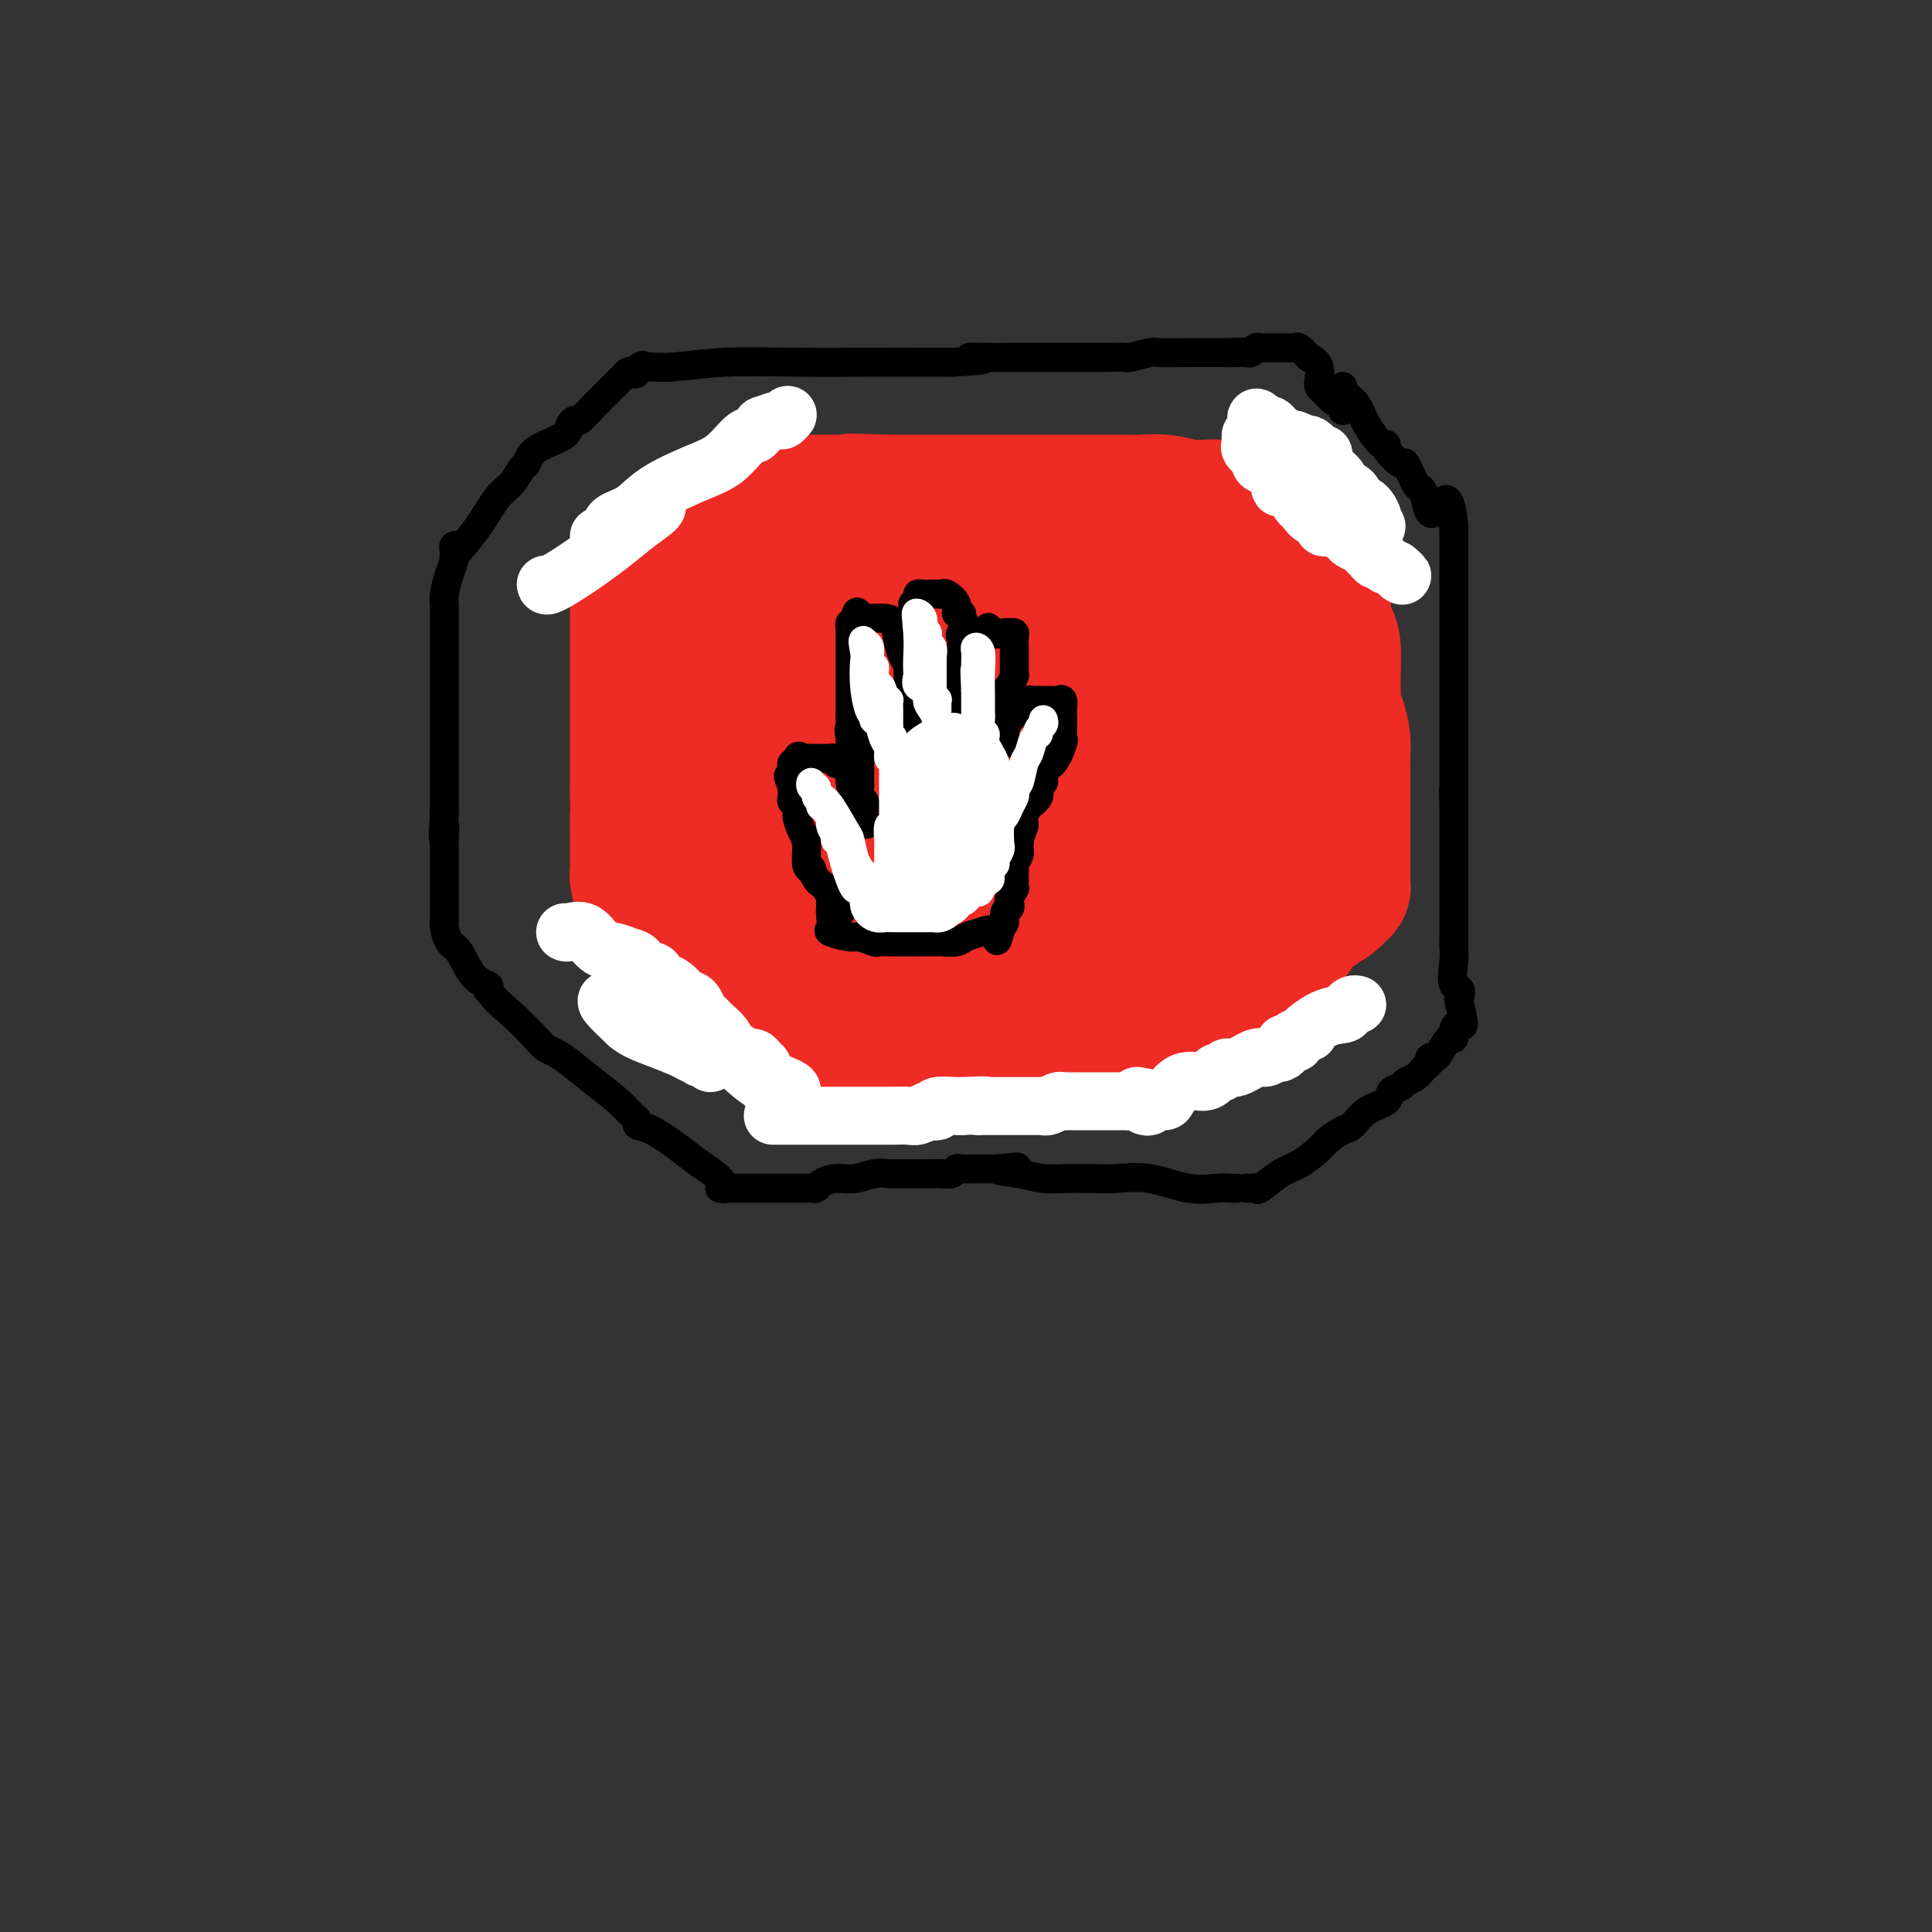 <svg viewBox='0 0 400 400' version='1.1' xmlns='http://www.w3.org/2000/svg' xmlns:xlink='http://www.w3.org/1999/xlink'><rect x="0" y="0" width="400" height="400" fill="#333333" stroke="none"/><g fill='none' stroke='#000000' stroke-width='6' stroke-linecap='round' stroke-linejoin='round'><path d='M95,113c-0.417,-0.069 -0.833,-0.138 -1,0c-0.167,0.138 -0.083,0.484 0,1c0.083,0.516 0.166,1.202 0,2c-0.166,0.798 -0.580,1.707 -1,3c-0.420,1.293 -0.844,2.968 -1,4c-0.156,1.032 -0.042,1.420 0,2c0.042,0.580 0.011,1.352 0,2c-0.011,0.648 -0.003,1.172 0,2c0.003,0.828 0.001,1.962 0,3c-0.001,1.038 -0.000,1.982 0,3c0.000,1.018 0.000,2.111 0,3c-0.000,0.889 -0.000,1.575 0,2c0.000,0.425 0.000,0.589 0,1c-0.000,0.411 -0.000,1.068 0,2c0.000,0.932 0.000,2.137 0,3c-0.000,0.863 -0.000,1.383 0,3c0.000,1.617 0.000,4.332 0,6c-0.000,1.668 -0.000,2.290 0,3c0.000,0.710 0.000,1.510 0,2c-0.000,0.490 -0.000,0.670 0,1c0.000,0.330 0.000,0.808 0,2c-0.000,1.192 -0.000,3.096 0,5'/><path d='M92,168c-0.464,9.013 -0.124,4.046 0,3c0.124,-1.046 0.033,1.829 0,3c-0.033,1.171 -0.009,0.639 0,1c0.009,0.361 0.003,1.617 0,2c-0.003,0.383 -0.001,-0.107 0,1c0.001,1.107 0.003,3.810 0,6c-0.003,2.190 -0.009,3.868 0,5c0.009,1.132 0.035,1.718 0,2c-0.035,0.282 -0.132,0.261 0,1c0.132,0.739 0.491,2.240 1,3c0.509,0.760 1.167,0.781 2,2c0.833,1.219 1.840,3.636 3,5c1.160,1.364 2.474,1.675 3,2c0.526,0.325 0.263,0.662 0,1'/><path d='M101,205c2.247,2.870 3.366,3.544 5,5c1.634,1.456 3.783,3.694 5,5c1.217,1.306 1.501,1.679 2,2c0.499,0.321 1.212,0.590 2,1c0.788,0.410 1.651,0.960 3,2c1.349,1.040 3.183,2.570 5,4c1.817,1.430 3.617,2.762 5,4c1.383,1.238 2.348,2.383 3,3c0.652,0.617 0.991,0.706 1,1c0.009,0.294 -0.313,0.792 0,1c0.313,0.208 1.261,0.126 3,1c1.739,0.874 4.270,2.704 6,4c1.730,1.296 2.660,2.059 4,3c1.340,0.941 3.092,2.061 4,3c0.908,0.939 0.974,1.697 1,2c0.026,0.303 0.013,0.152 0,0'/><path d='M149,246c0.297,0.000 0.594,0.000 1,0c0.406,-0.000 0.921,-0.000 2,0c1.079,0.000 2.723,0.001 5,0c2.277,-0.001 5.186,-0.003 7,0c1.814,0.003 2.533,0.011 3,0c0.467,-0.011 0.683,-0.040 1,0c0.317,0.040 0.735,0.151 1,0c0.265,-0.151 0.378,-0.562 1,-1c0.622,-0.438 1.752,-0.902 3,-1c1.248,-0.098 2.613,0.170 4,0c1.387,-0.170 2.795,-0.778 4,-1c1.205,-0.222 2.206,-0.060 3,0c0.794,0.060 1.382,0.016 2,0c0.618,-0.016 1.268,-0.005 2,0c0.732,0.005 1.548,0.002 2,0c0.452,-0.002 0.541,-0.004 1,0c0.459,0.004 1.288,0.015 2,0c0.712,-0.015 1.308,-0.057 2,0c0.692,0.057 1.481,0.211 2,0c0.519,-0.211 0.769,-0.789 1,-1c0.231,-0.211 0.442,-0.057 1,0c0.558,0.057 1.462,0.015 2,0c0.538,-0.015 0.711,-0.004 1,0c0.289,0.004 0.693,0.001 1,0c0.307,-0.001 0.516,-0.000 1,0c0.484,0.000 1.242,0.000 2,0'/><path d='M206,242c8.864,-0.663 2.525,-0.321 1,0c-1.525,0.321 1.763,0.622 4,1c2.237,0.378 3.423,0.833 5,1c1.577,0.167 3.547,0.045 5,0c1.453,-0.045 2.391,-0.014 3,0c0.609,0.014 0.888,0.011 1,0c0.112,-0.011 0.056,-0.031 1,0c0.944,0.031 2.886,0.113 5,0c2.114,-0.113 4.398,-0.423 7,0c2.602,0.423 5.522,1.577 8,2c2.478,0.423 4.513,0.114 6,0c1.487,-0.114 2.425,-0.033 3,0c0.575,0.033 0.788,0.016 1,0'/><path d='M258,246c0.314,0.022 0.628,0.043 1,0c0.372,-0.043 0.803,-0.151 1,0c0.197,0.151 0.159,0.560 1,0c0.841,-0.560 2.561,-2.091 4,-3c1.439,-0.909 2.598,-1.197 4,-2c1.402,-0.803 3.049,-2.120 4,-3c0.951,-0.880 1.208,-1.324 2,-2c0.792,-0.676 2.119,-1.585 3,-2c0.881,-0.415 1.315,-0.335 2,-1c0.685,-0.665 1.622,-2.076 3,-3c1.378,-0.924 3.198,-1.360 4,-2c0.802,-0.640 0.585,-1.485 1,-2c0.415,-0.515 1.460,-0.701 2,-1c0.540,-0.299 0.575,-0.711 1,-1c0.425,-0.289 1.242,-0.456 2,-1c0.758,-0.544 1.459,-1.467 2,-2c0.541,-0.533 0.922,-0.676 1,-1c0.078,-0.324 -0.147,-0.828 0,-1c0.147,-0.172 0.667,-0.011 1,0c0.333,0.011 0.481,-0.129 1,-1c0.519,-0.871 1.410,-2.473 2,-3c0.590,-0.527 0.881,0.020 1,0c0.119,-0.020 0.068,-0.608 0,-1c-0.068,-0.392 -0.152,-0.590 0,-1c0.152,-0.410 0.541,-1.034 1,-1c0.459,0.034 0.988,0.724 1,0c0.012,-0.724 -0.494,-2.862 -1,-5'/><path d='M302,207c1.166,-2.886 -0.420,-2.102 -1,-3c-0.580,-0.898 -0.155,-3.477 0,-5c0.155,-1.523 0.042,-1.990 0,-3c-0.042,-1.010 -0.011,-2.561 0,-3c0.011,-0.439 0.003,0.236 0,0c-0.003,-0.236 -0.001,-1.382 0,-2c0.001,-0.618 0.000,-0.709 0,-1c-0.000,-0.291 -0.000,-0.784 0,-2c0.000,-1.216 0.000,-3.156 0,-4c-0.000,-0.844 -0.000,-0.592 0,-1c0.000,-0.408 0.000,-1.476 0,-2c-0.000,-0.524 -0.000,-0.503 0,-1c0.000,-0.497 0.000,-1.513 0,-2c-0.000,-0.487 -0.000,-0.445 0,-1c0.000,-0.555 0.000,-1.706 0,-2c-0.000,-0.294 -0.000,0.269 0,0c0.000,-0.269 0.000,-1.370 0,-2c-0.000,-0.630 -0.000,-0.787 0,-1c0.000,-0.213 0.000,-0.480 0,-1c-0.000,-0.520 -0.000,-1.291 0,-2c0.000,-0.709 0.000,-1.354 0,-2'/><path d='M301,167c-0.155,-6.772 -0.041,-3.700 0,-3c0.041,0.700 0.011,-0.970 0,-2c-0.011,-1.030 -0.003,-1.419 0,-2c0.003,-0.581 0.001,-1.352 0,-2c-0.001,-0.648 -0.000,-1.172 0,-2c0.000,-0.828 0.000,-1.962 0,-3c-0.000,-1.038 -0.000,-1.982 0,-3c0.000,-1.018 0.000,-2.110 0,-3c-0.000,-0.890 -0.000,-1.576 0,-2c0.000,-0.424 0.000,-0.585 0,-1c-0.000,-0.415 -0.000,-1.083 0,-2c0.000,-0.917 0.000,-2.081 0,-3c-0.000,-0.919 -0.000,-1.591 0,-2c0.000,-0.409 0.000,-0.555 0,-1c-0.000,-0.445 -0.000,-1.191 0,-2c0.000,-0.809 0.000,-1.682 0,-2c-0.000,-0.318 -0.000,-0.082 0,-1c0.000,-0.918 0.000,-2.989 0,-4c-0.000,-1.011 -0.000,-0.960 0,-1c0.000,-0.040 0.000,-0.171 0,-1c-0.000,-0.829 -0.000,-2.357 0,-3c0.000,-0.643 0.000,-0.399 0,-1c-0.000,-0.601 -0.000,-2.045 0,-3c0.000,-0.955 0.000,-1.422 0,-2c0.000,-0.578 0.000,-1.269 0,-2c0.000,-0.731 0.000,-1.503 0,-2c0.000,-0.497 0.000,-0.721 0,-1c0.000,-0.279 0.000,-0.614 0,-1c0.000,-0.386 0.000,-0.825 0,-1c0.000,-0.175 0.000,-0.088 0,0'/><path d='M301,109c-0.799,-9.503 -2.796,-4.261 -4,-3c-1.204,1.261 -1.616,-1.460 -2,-3c-0.384,-1.540 -0.741,-1.901 -1,-2c-0.259,-0.099 -0.419,0.064 -1,-1c-0.581,-1.064 -1.582,-3.354 -2,-4c-0.418,-0.646 -0.251,0.351 -1,0c-0.749,-0.351 -2.413,-2.051 -3,-3c-0.587,-0.949 -0.097,-1.147 0,-1c0.097,0.147 -0.198,0.639 -1,0c-0.802,-0.639 -2.110,-2.410 -3,-4c-0.890,-1.590 -1.363,-3.001 -2,-4c-0.637,-0.999 -1.439,-1.587 -2,-2c-0.561,-0.413 -0.882,-0.650 -1,-1c-0.118,-0.350 -0.034,-0.814 0,-1c0.034,-0.186 0.017,-0.093 0,0'/><path d='M94,115c0.070,-0.020 0.141,-0.041 1,-1c0.859,-0.959 2.507,-2.858 4,-5c1.493,-2.142 2.833,-4.527 4,-6c1.167,-1.473 2.163,-2.033 3,-3c0.837,-0.967 1.517,-2.342 2,-3c0.483,-0.658 0.770,-0.599 1,-1c0.230,-0.401 0.405,-1.260 1,-2c0.595,-0.740 1.611,-1.359 3,-2c1.389,-0.641 3.152,-1.305 4,-2c0.848,-0.695 0.783,-1.421 1,-2c0.217,-0.579 0.716,-1.009 1,-1c0.284,0.009 0.352,0.459 1,0c0.648,-0.459 1.875,-1.825 3,-3c1.125,-1.175 2.147,-2.157 3,-3c0.853,-0.843 1.538,-1.545 2,-2c0.462,-0.455 0.701,-0.661 1,-1c0.299,-0.339 0.657,-0.811 1,-1c0.343,-0.189 0.672,-0.094 1,0'/><path d='M131,77c3.495,-2.647 1.733,-0.766 1,0c-0.733,0.766 -0.438,0.415 0,0c0.438,-0.415 1.019,-0.896 2,-1c0.981,-0.104 2.361,0.168 5,0c2.639,-0.168 6.535,-0.777 11,-1c4.465,-0.223 9.497,-0.060 15,0c5.503,0.060 11.475,0.016 16,0c4.525,-0.016 7.603,-0.004 10,0c2.397,0.004 4.113,0.001 5,0c0.887,-0.001 0.943,-0.001 1,0'/><path d='M197,75c10.910,-0.536 5.185,-0.876 4,-1c-1.185,-0.124 2.171,-0.033 4,0c1.829,0.033 2.131,0.009 3,0c0.869,-0.009 2.306,-0.002 3,0c0.694,0.002 0.646,0.001 1,0c0.354,-0.001 1.110,-0.000 2,0c0.890,0.000 1.915,0.000 3,0c1.085,-0.000 2.232,-0.000 3,0c0.768,0.000 1.159,0.000 2,0c0.841,-0.000 2.132,-0.000 3,0c0.868,0.000 1.315,0.001 2,0c0.685,-0.001 1.610,-0.004 2,0c0.390,0.004 0.246,0.015 1,0c0.754,-0.015 2.404,-0.057 3,0c0.596,0.057 0.136,0.211 1,0c0.864,-0.211 3.052,-0.789 4,-1c0.948,-0.211 0.656,-0.057 2,0c1.344,0.057 4.325,0.015 6,0c1.675,-0.015 2.046,-0.004 3,0c0.954,0.004 2.493,0.001 3,0c0.507,-0.001 -0.017,-0.000 0,0c0.017,0.000 0.576,0.000 1,0c0.424,-0.000 0.712,-0.000 1,0'/><path d='M254,73c8.980,-0.309 2.931,-0.083 1,0c-1.931,0.083 0.256,0.023 1,0c0.744,-0.023 0.044,-0.010 0,0c-0.044,0.010 0.567,0.017 1,0c0.433,-0.017 0.689,-0.057 1,0c0.311,0.057 0.679,0.211 1,0c0.321,-0.211 0.597,-0.789 1,-1c0.403,-0.211 0.935,-0.057 1,0c0.065,0.057 -0.337,0.015 0,0c0.337,-0.015 1.413,-0.004 2,0c0.587,0.004 0.686,0.002 1,0c0.314,-0.002 0.843,-0.002 1,0c0.157,0.002 -0.057,0.006 0,0c0.057,-0.006 0.386,-0.022 1,0c0.614,0.022 1.511,0.083 2,0c0.489,-0.083 0.568,-0.309 1,0c0.432,0.309 1.216,1.155 2,2'/><path d='M271,74c3.046,1.195 2.161,3.683 2,5c-0.161,1.317 0.402,1.463 1,2c0.598,0.537 1.233,1.463 2,2c0.767,0.537 1.668,0.683 2,1c0.332,0.317 0.095,0.805 0,1c-0.095,0.195 -0.047,0.098 0,0'/></g>
<g fill='none' stroke='#EE2B24' stroke-width='28' stroke-linecap='round' stroke-linejoin='round'><path d='M131,119c0.423,0.768 0.845,1.536 1,2c0.155,0.464 0.041,0.624 0,1c-0.041,0.376 -0.011,0.967 0,2c0.011,1.033 0.003,2.507 0,3c-0.003,0.493 -0.001,0.003 0,1c0.001,0.997 0.000,3.479 0,5c-0.000,1.521 -0.000,2.082 0,3c0.000,0.918 0.000,2.194 0,3c-0.000,0.806 -0.000,1.141 0,2c0.000,0.859 0.000,2.243 0,3c-0.000,0.757 -0.000,0.889 0,1c0.000,0.111 0.000,0.201 0,1c-0.000,0.799 -0.000,2.306 0,3c0.000,0.694 0.000,0.575 0,1c-0.000,0.425 -0.000,1.396 0,2c0.000,0.604 0.000,0.842 0,1c-0.000,0.158 -0.000,0.235 0,1c0.000,0.765 0.000,2.218 0,3c-0.000,0.782 -0.000,0.892 0,1c0.000,0.108 0.000,0.215 0,1c-0.000,0.785 -0.000,2.250 0,3c0.000,0.750 0.000,0.786 0,1c-0.000,0.214 -0.000,0.607 0,1'/><path d='M132,164c0.155,7.892 0.041,5.123 0,5c-0.041,-0.123 -0.011,2.400 0,4c0.011,1.600 0.002,2.277 0,3c-0.002,0.723 0.002,1.493 0,2c-0.002,0.507 -0.011,0.750 0,1c0.011,0.250 0.041,0.508 0,1c-0.041,0.492 -0.154,1.217 0,2c0.154,0.783 0.577,1.624 1,2c0.423,0.376 0.848,0.289 1,1c0.152,0.711 0.030,2.222 0,3c-0.030,0.778 0.030,0.825 0,1c-0.030,0.175 -0.152,0.479 0,1c0.152,0.521 0.576,1.261 1,2'/><path d='M135,192c0.708,4.671 0.977,2.347 1,2c0.023,-0.347 -0.200,1.283 0,2c0.200,0.717 0.822,0.520 1,1c0.178,0.480 -0.088,1.635 0,2c0.088,0.365 0.528,-0.060 1,0c0.472,0.060 0.974,0.606 1,1c0.026,0.394 -0.426,0.635 0,1c0.426,0.365 1.729,0.853 2,1c0.271,0.147 -0.488,-0.048 0,0c0.488,0.048 2.225,0.339 3,1c0.775,0.661 0.589,1.693 1,2c0.411,0.307 1.418,-0.110 2,0c0.582,0.110 0.738,0.746 1,1c0.262,0.254 0.631,0.127 1,0'/><path d='M149,206c1.991,1.018 0.967,0.062 1,0c0.033,-0.062 1.122,0.768 2,1c0.878,0.232 1.544,-0.135 2,0c0.456,0.135 0.701,0.771 1,1c0.299,0.229 0.652,0.051 1,0c0.348,-0.051 0.689,0.024 1,0c0.311,-0.024 0.590,-0.146 1,0c0.410,0.146 0.950,0.561 1,1c0.050,0.439 -0.390,0.902 0,1c0.390,0.098 1.610,-0.170 2,0c0.390,0.170 -0.049,0.776 0,1c0.049,0.224 0.585,0.064 1,0c0.415,-0.064 0.707,-0.032 1,0'/><path d='M163,211c2.987,0.972 3.455,0.900 4,1c0.545,0.100 1.166,0.370 2,1c0.834,0.630 1.882,1.619 3,2c1.118,0.381 2.305,0.155 3,0c0.695,-0.155 0.899,-0.238 1,0c0.101,0.238 0.101,0.796 0,1c-0.101,0.204 -0.303,0.054 0,0c0.303,-0.054 1.110,-0.014 2,0c0.890,0.014 1.864,-0.000 3,0c1.136,0.000 2.435,0.014 3,0c0.565,-0.014 0.394,-0.057 1,0c0.606,0.057 1.987,0.212 3,0c1.013,-0.212 1.658,-0.793 2,-1c0.342,-0.207 0.382,-0.041 1,0c0.618,0.041 1.815,-0.042 3,0c1.185,0.042 2.360,0.208 4,0c1.640,-0.208 3.746,-0.791 5,-1c1.254,-0.209 1.656,-0.046 2,0c0.344,0.046 0.631,-0.026 1,0c0.369,0.026 0.820,0.151 1,0c0.180,-0.151 0.091,-0.576 0,-1c-0.091,-0.424 -0.182,-0.846 0,-1c0.182,-0.154 0.636,-0.041 2,0c1.364,0.041 3.636,0.011 7,0c3.364,-0.011 7.818,-0.003 11,0c3.182,0.003 5.091,0.002 7,0'/><path d='M234,212c9.251,-0.619 4.378,-0.166 3,0c-1.378,0.166 0.740,0.045 2,0c1.260,-0.045 1.661,-0.012 2,0c0.339,0.012 0.616,0.004 1,0c0.384,-0.004 0.877,-0.005 1,0c0.123,0.005 -0.123,0.015 0,0c0.123,-0.015 0.614,-0.057 1,0c0.386,0.057 0.667,0.211 1,0c0.333,-0.211 0.719,-0.789 1,-1c0.281,-0.211 0.457,-0.057 1,0c0.543,0.057 1.454,0.015 3,0c1.546,-0.015 3.727,-0.004 5,0c1.273,0.004 1.636,0.002 2,0'/><path d='M257,211c3.741,-0.106 1.594,0.129 1,0c-0.594,-0.129 0.365,-0.623 1,-1c0.635,-0.377 0.945,-0.636 1,-1c0.055,-0.364 -0.144,-0.833 0,-2c0.144,-1.167 0.631,-3.034 1,-4c0.369,-0.966 0.620,-1.033 1,-1c0.380,0.033 0.889,0.166 1,0c0.111,-0.166 -0.178,-0.629 0,-1c0.178,-0.371 0.821,-0.648 1,-1c0.179,-0.352 -0.105,-0.779 0,-1c0.105,-0.221 0.600,-0.238 1,-1c0.400,-0.762 0.705,-2.271 1,-3c0.295,-0.729 0.579,-0.679 1,-1c0.421,-0.321 0.979,-1.014 1,-1c0.021,0.014 -0.494,0.735 0,0c0.494,-0.735 1.998,-2.924 3,-4c1.002,-1.076 1.501,-1.038 2,-1'/><path d='M273,188c2.592,-3.736 1.073,-1.578 1,-1c-0.073,0.578 1.301,-0.426 2,-1c0.699,-0.574 0.723,-0.720 1,-1c0.277,-0.280 0.806,-0.694 1,-1c0.194,-0.306 0.052,-0.505 0,-1c-0.052,-0.495 -0.014,-1.288 0,-2c0.014,-0.712 0.004,-1.345 0,-2c-0.004,-0.655 -0.001,-1.333 0,-2c0.001,-0.667 0.000,-1.322 0,-2c-0.000,-0.678 -0.000,-1.380 0,-2c0.000,-0.620 0.000,-1.160 0,-2c-0.000,-0.840 0.000,-1.981 0,-3c-0.000,-1.019 -0.000,-1.914 0,-3c0.000,-1.086 0.001,-2.361 0,-3c-0.001,-0.639 -0.003,-0.641 0,-1c0.003,-0.359 0.012,-1.074 0,-2c-0.012,-0.926 -0.044,-2.063 0,-3c0.044,-0.937 0.166,-1.675 0,-3c-0.166,-1.325 -0.619,-3.236 -1,-4c-0.381,-0.764 -0.691,-0.382 -1,0'/><path d='M276,149c-0.306,-6.103 -0.072,-3.861 0,-4c0.072,-0.139 -0.019,-2.658 0,-5c0.019,-2.342 0.149,-4.506 0,-6c-0.149,-1.494 -0.576,-2.319 -1,-3c-0.424,-0.681 -0.846,-1.218 -1,-2c-0.154,-0.782 -0.042,-1.808 0,-2c0.042,-0.192 0.012,0.450 0,0c-0.012,-0.450 -0.007,-1.994 0,-3c0.007,-1.006 0.016,-1.475 0,-2c-0.016,-0.525 -0.056,-1.106 0,-2c0.056,-0.894 0.209,-2.100 0,-3c-0.209,-0.900 -0.780,-1.495 -1,-3c-0.220,-1.505 -0.090,-3.919 0,-5c0.090,-1.081 0.140,-0.830 0,-1c-0.140,-0.170 -0.468,-0.763 -1,-1c-0.532,-0.237 -1.266,-0.119 -2,0'/><path d='M270,107c-1.201,-0.475 -2.702,-0.663 -4,-1c-1.298,-0.337 -2.393,-0.822 -3,-1c-0.607,-0.178 -0.728,-0.048 -1,0c-0.272,0.048 -0.696,0.013 -1,0c-0.304,-0.013 -0.487,-0.003 -1,0c-0.513,0.003 -1.358,0.001 -2,0c-0.642,-0.001 -1.083,0.001 -2,0c-0.917,-0.001 -2.309,-0.004 -3,0c-0.691,0.004 -0.681,0.015 -1,0c-0.319,-0.015 -0.967,-0.057 -2,0c-1.033,0.057 -2.451,0.211 -4,0c-1.549,-0.211 -3.230,-0.789 -5,-1c-1.770,-0.211 -3.628,-0.057 -5,0c-1.372,0.057 -2.256,0.015 -3,0c-0.744,-0.015 -1.348,-0.004 -2,0c-0.652,0.004 -1.353,0.001 -2,0c-0.647,-0.001 -1.240,-0.000 -3,0c-1.760,0.000 -4.685,0.000 -7,0c-2.315,-0.000 -4.019,-0.000 -5,0c-0.981,0.000 -1.239,0.000 -2,0c-0.761,-0.000 -2.025,-0.000 -3,0c-0.975,0.000 -1.660,0.000 -3,0c-1.340,-0.000 -3.336,-0.000 -5,0c-1.664,0.000 -2.996,0.000 -5,0c-2.004,-0.000 -4.682,-0.000 -6,0c-1.318,0.000 -1.278,0.000 -2,0c-0.722,-0.000 -2.206,-0.000 -3,0c-0.794,0.000 -0.897,0.000 -1,0'/><path d='M184,104c-13.903,-0.464 -5.661,-0.124 -4,0c1.661,0.124 -3.260,0.034 -6,0c-2.740,-0.034 -3.299,-0.010 -4,0c-0.701,0.010 -1.545,0.006 -2,0c-0.455,-0.006 -0.521,-0.015 -1,0c-0.479,0.015 -1.371,0.056 -3,0c-1.629,-0.056 -3.995,-0.207 -5,0c-1.005,0.207 -0.650,0.771 -1,1c-0.350,0.229 -1.407,0.124 -2,0c-0.593,-0.124 -0.722,-0.266 -1,0c-0.278,0.266 -0.704,0.939 -1,1c-0.296,0.061 -0.460,-0.491 -1,0c-0.540,0.491 -1.455,2.024 -2,3c-0.545,0.976 -0.718,1.393 -1,3c-0.282,1.607 -0.672,4.402 -1,6c-0.328,1.598 -0.595,1.998 -1,3c-0.405,1.002 -0.948,2.604 -1,4c-0.052,1.396 0.389,2.585 0,4c-0.389,1.415 -1.607,3.056 -2,5c-0.393,1.944 0.038,4.192 0,6c-0.038,1.808 -0.546,3.177 -1,5c-0.454,1.823 -0.853,4.099 -1,6c-0.147,1.901 -0.041,3.427 0,5c0.041,1.573 0.016,3.192 0,5c-0.016,1.808 -0.025,3.804 0,5c0.025,1.196 0.084,1.591 0,2c-0.084,0.409 -0.310,0.831 0,1c0.310,0.169 1.155,0.084 2,0'/><path d='M145,169c0.243,2.776 -0.149,0.715 0,0c0.149,-0.715 0.839,-0.084 2,-1c1.161,-0.916 2.794,-3.380 4,-5c1.206,-1.620 1.984,-2.396 3,-6c1.016,-3.604 2.269,-10.034 3,-13c0.731,-2.966 0.939,-2.466 1,-3c0.061,-0.534 -0.027,-2.103 0,-3c0.027,-0.897 0.168,-1.124 0,-1c-0.168,0.124 -0.646,0.598 -1,0c-0.354,-0.598 -0.586,-2.267 -1,0c-0.414,2.267 -1.011,8.470 -2,14c-0.989,5.530 -2.372,10.385 -3,15c-0.628,4.615 -0.502,8.988 -1,13c-0.498,4.012 -1.619,7.662 -2,10c-0.381,2.338 -0.022,3.365 0,4c0.022,0.635 -0.292,0.878 0,1c0.292,0.122 1.189,0.123 2,0c0.811,-0.123 1.534,-0.369 4,-1c2.466,-0.631 6.674,-1.646 11,-3c4.326,-1.354 8.771,-3.046 13,-5c4.229,-1.954 8.244,-4.168 11,-5c2.756,-0.832 4.255,-0.280 5,0c0.745,0.280 0.735,0.288 1,0c0.265,-0.288 0.803,-0.871 1,0c0.197,0.871 0.053,3.196 0,5c-0.053,1.804 -0.015,3.087 0,4c0.015,0.913 0.008,1.457 0,2'/><path d='M196,191c0.283,1.868 -0.010,1.036 0,1c0.010,-0.036 0.321,0.722 0,1c-0.321,0.278 -1.276,0.074 -2,0c-0.724,-0.074 -1.217,-0.020 -2,0c-0.783,0.020 -1.856,0.005 -3,0c-1.144,-0.005 -2.360,-0.001 -3,0c-0.640,0.001 -0.704,-0.003 -1,0c-0.296,0.003 -0.824,0.011 -1,0c-0.176,-0.011 -0.001,-0.040 1,0c1.001,0.040 2.829,0.151 4,0c1.171,-0.151 1.686,-0.562 3,-1c1.314,-0.438 3.427,-0.902 8,-2c4.573,-1.098 11.607,-2.830 17,-4c5.393,-1.170 9.147,-1.776 11,-2c1.853,-0.224 1.807,-0.064 2,0c0.193,0.064 0.626,0.031 1,0c0.374,-0.031 0.688,-0.060 1,0c0.312,0.060 0.623,0.208 1,0c0.377,-0.208 0.822,-0.774 1,0c0.178,0.774 0.089,2.887 0,5'/><path d='M234,189c-0.300,1.437 -1.051,2.529 -2,4c-0.949,1.471 -2.096,3.320 -3,5c-0.904,1.680 -1.566,3.190 -1,2c0.566,-1.190 2.359,-5.080 4,-7c1.641,-1.920 3.129,-1.869 5,-3c1.871,-1.131 4.123,-3.443 6,-5c1.877,-1.557 3.379,-2.358 5,-3c1.621,-0.642 3.362,-1.123 4,-3c0.638,-1.877 0.172,-5.150 0,-7c-0.172,-1.850 -0.051,-2.278 0,-3c0.051,-0.722 0.031,-1.738 0,-2c-0.031,-0.262 -0.075,0.231 0,0c0.075,-0.231 0.267,-1.187 0,1c-0.267,2.187 -0.993,7.518 -2,12c-1.007,4.482 -2.293,8.117 -3,11c-0.707,2.883 -0.834,5.015 -1,6c-0.166,0.985 -0.370,0.824 0,1c0.370,0.176 1.315,0.690 3,-2c1.685,-2.690 4.109,-8.583 7,-14c2.891,-5.417 6.247,-10.357 8,-15c1.753,-4.643 1.901,-8.989 2,-12c0.099,-3.011 0.147,-4.687 0,-6c-0.147,-1.313 -0.490,-2.263 -1,-3c-0.510,-0.737 -1.188,-1.259 -2,-2c-0.812,-0.741 -1.757,-1.699 -2,-2c-0.243,-0.301 0.216,0.057 0,0c-0.216,-0.057 -1.108,-0.528 -2,-1'/><path d='M259,141c-1.467,-1.481 -1.633,-1.184 -2,-1c-0.367,0.184 -0.934,0.255 -1,0c-0.066,-0.255 0.368,-0.835 0,-1c-0.368,-0.165 -1.539,0.086 -2,0c-0.461,-0.086 -0.211,-0.508 -2,1c-1.789,1.508 -5.615,4.946 -9,8c-3.385,3.054 -6.329,5.725 -10,10c-3.671,4.275 -8.069,10.154 -12,15c-3.931,4.846 -7.393,8.660 -10,13c-2.607,4.340 -4.358,9.207 -5,12c-0.642,2.793 -0.176,3.510 0,4c0.176,0.490 0.060,0.751 0,1c-0.060,0.249 -0.066,0.487 1,0c1.066,-0.487 3.203,-1.697 7,-4c3.797,-2.303 9.256,-5.697 14,-9c4.744,-3.303 8.775,-6.514 12,-10c3.225,-3.486 5.645,-7.247 7,-11c1.355,-3.753 1.645,-7.498 2,-11c0.355,-3.502 0.775,-6.760 1,-9c0.225,-2.240 0.253,-3.462 0,-5c-0.253,-1.538 -0.789,-3.393 -1,-4c-0.211,-0.607 -0.098,0.033 0,0c0.098,-0.033 0.180,-0.740 0,-1c-0.180,-0.260 -0.623,-0.074 -1,0c-0.377,0.074 -0.689,0.037 -1,0'/><path d='M247,139c-0.950,-2.997 -2.326,-0.989 -4,1c-1.674,1.989 -3.646,3.958 -9,8c-5.354,4.042 -14.089,10.156 -20,15c-5.911,4.844 -9.000,8.417 -13,12c-4.000,3.583 -8.913,7.176 -11,9c-2.087,1.824 -1.348,1.879 -1,2c0.348,0.121 0.305,0.308 1,0c0.695,-0.308 2.127,-1.111 4,-2c1.873,-0.889 4.186,-1.863 8,-4c3.814,-2.137 9.127,-5.436 15,-9c5.873,-3.564 12.306,-7.392 16,-10c3.694,-2.608 4.650,-3.994 6,-6c1.350,-2.006 3.094,-4.631 4,-7c0.906,-2.369 0.975,-4.481 1,-6c0.025,-1.519 0.007,-2.445 0,-3c-0.007,-0.555 -0.001,-0.738 0,-1c0.001,-0.262 -0.001,-0.603 0,-1c0.001,-0.397 0.007,-0.850 0,-1c-0.007,-0.150 -0.027,0.004 0,0c0.027,-0.004 0.101,-0.164 0,-1c-0.101,-0.836 -0.378,-2.348 0,-3c0.378,-0.652 1.409,-0.445 2,-1c0.591,-0.555 0.740,-1.873 2,-3c1.260,-1.127 3.630,-2.064 6,-3'/><path d='M254,125c2.169,-1.558 2.591,-1.952 3,-2c0.409,-0.048 0.804,0.252 1,0c0.196,-0.252 0.192,-1.055 -1,0c-1.192,1.055 -3.571,3.968 -7,8c-3.429,4.032 -7.909,9.182 -13,14c-5.091,4.818 -10.793,9.304 -16,13c-5.207,3.696 -9.920,6.602 -14,9c-4.080,2.398 -7.526,4.288 -10,6c-2.474,1.712 -3.976,3.247 -5,4c-1.024,0.753 -1.570,0.723 -2,1c-0.430,0.277 -0.745,0.859 -1,1c-0.255,0.141 -0.449,-0.160 -1,0c-0.551,0.160 -1.458,0.779 -2,1c-0.542,0.221 -0.718,0.043 -1,0c-0.282,-0.043 -0.669,0.050 -1,0c-0.331,-0.050 -0.607,-0.242 -1,0c-0.393,0.242 -0.904,0.917 -1,0c-0.096,-0.917 0.223,-3.428 0,-5c-0.223,-1.572 -0.988,-2.205 0,-5c0.988,-2.795 3.727,-7.753 8,-14c4.273,-6.247 10.078,-13.785 14,-18c3.922,-4.215 5.961,-5.108 8,-6'/><path d='M212,132c4.323,-3.954 4.129,-1.838 4,-1c-0.129,0.838 -0.193,0.400 0,0c0.193,-0.400 0.642,-0.760 1,-1c0.358,-0.240 0.624,-0.359 2,-1c1.376,-0.641 3.860,-1.803 6,-3c2.140,-1.197 3.934,-2.430 5,-3c1.066,-0.570 1.405,-0.476 0,1c-1.405,1.476 -4.552,4.336 -8,7c-3.448,2.664 -7.196,5.134 -11,8c-3.804,2.866 -7.662,6.128 -12,9c-4.338,2.872 -9.155,5.353 -14,8c-4.845,2.647 -9.716,5.459 -14,8c-4.284,2.541 -7.979,4.812 -10,6c-2.021,1.188 -2.368,1.293 -2,1c0.368,-0.293 1.450,-0.986 2,-2c0.550,-1.014 0.569,-2.351 3,-5c2.431,-2.649 7.276,-6.610 10,-10c2.724,-3.390 3.328,-6.208 4,-8c0.672,-1.792 1.412,-2.560 2,-3c0.588,-0.440 1.025,-0.554 1,-1c-0.025,-0.446 -0.513,-1.223 -1,-2'/><path d='M180,140c2.943,-5.376 0.800,-3.817 0,-4c-0.800,-0.183 -0.257,-2.107 0,-3c0.257,-0.893 0.226,-0.754 0,-1c-0.226,-0.246 -0.649,-0.878 -1,-1c-0.351,-0.122 -0.629,0.265 -1,0c-0.371,-0.265 -0.833,-1.182 -1,-2c-0.167,-0.818 -0.037,-1.535 0,-2c0.037,-0.465 -0.018,-0.676 0,-1c0.018,-0.324 0.108,-0.761 0,-1c-0.108,-0.239 -0.414,-0.279 -1,0c-0.586,0.279 -1.450,0.878 -2,1c-0.550,0.122 -0.784,-0.231 -2,0c-1.216,0.231 -3.415,1.048 -5,2c-1.585,0.952 -2.557,2.039 -5,3c-2.443,0.961 -6.357,1.797 -8,2c-1.643,0.203 -1.015,-0.228 -1,0c0.015,0.228 -0.584,1.113 -1,1c-0.416,-0.113 -0.647,-1.226 -1,-2c-0.353,-0.774 -0.826,-1.208 -1,-2c-0.174,-0.792 -0.050,-1.940 0,-3c0.050,-1.060 0.025,-2.030 0,-3'/><path d='M150,124c-0.571,-1.968 0.001,-2.387 0,-3c-0.001,-0.613 -0.575,-1.421 -1,-2c-0.425,-0.579 -0.702,-0.928 -1,-1c-0.298,-0.072 -0.615,0.133 -1,0c-0.385,-0.133 -0.836,-0.605 -1,-1c-0.164,-0.395 -0.041,-0.715 0,-1c0.041,-0.285 0.001,-0.536 0,-1c-0.001,-0.464 0.036,-1.143 0,-2c-0.036,-0.857 -0.146,-1.894 1,-3c1.146,-1.106 3.550,-2.282 5,-3c1.450,-0.718 1.948,-0.977 2,-1c0.052,-0.023 -0.341,0.190 0,0c0.341,-0.190 1.418,-0.783 2,-1c0.582,-0.217 0.670,-0.058 1,0c0.330,0.058 0.901,0.014 1,0c0.099,-0.014 -0.273,0.002 0,0c0.273,-0.002 1.192,-0.021 2,0c0.808,0.021 1.507,0.080 2,0c0.493,-0.080 0.782,-0.301 1,0c0.218,0.301 0.365,1.125 1,2c0.635,0.875 1.756,1.803 3,3c1.244,1.197 2.610,2.663 4,4c1.390,1.337 2.806,2.544 4,4c1.194,1.456 2.168,3.161 3,4c0.832,0.839 1.524,0.811 2,1c0.476,0.189 0.738,0.594 1,1'/><path d='M181,124c2.655,2.893 0.293,0.625 0,0c-0.293,-0.625 1.482,0.393 2,1c0.518,0.607 -0.220,0.803 0,1c0.220,0.197 1.400,0.396 2,1c0.600,0.604 0.622,1.612 1,2c0.378,0.388 1.111,0.157 2,0c0.889,-0.157 1.932,-0.238 3,0c1.068,0.238 2.161,0.795 3,1c0.839,0.205 1.422,0.059 2,0c0.578,-0.059 1.149,-0.030 2,0c0.851,0.030 1.982,0.060 3,0c1.018,-0.060 1.922,-0.212 6,0c4.078,0.212 11.329,0.788 14,1c2.671,0.212 0.763,0.061 0,0c-0.763,-0.061 -0.382,-0.030 0,0'/></g>
<g fill='none' stroke='#FFFFFF' stroke-width='12' stroke-linecap='round' stroke-linejoin='round'><path d='M274,94c0.085,0.436 0.170,0.872 0,1c-0.170,0.128 -0.596,-0.053 0,1c0.596,1.053 2.215,3.340 3,5c0.785,1.660 0.735,2.693 1,3c0.265,0.307 0.844,-0.111 1,0c0.156,0.111 -0.112,0.751 0,1c0.112,0.249 0.604,0.108 1,0c0.396,-0.108 0.697,-0.183 1,0c0.303,0.183 0.607,0.624 1,1c0.393,0.376 0.873,0.686 1,1c0.127,0.314 -0.100,0.630 0,1c0.100,0.370 0.527,0.792 1,1c0.473,0.208 0.992,0.202 1,0c0.008,-0.202 -0.496,-0.601 -1,-1'/><path d='M284,108c0.816,-0.028 -0.145,-2.097 -1,-3c-0.855,-0.903 -1.605,-0.641 -2,-1c-0.395,-0.359 -0.433,-1.338 -1,-2c-0.567,-0.662 -1.661,-1.008 -2,-1c-0.339,0.008 0.077,0.371 0,0c-0.077,-0.371 -0.646,-1.475 -1,-2c-0.354,-0.525 -0.491,-0.469 -1,-1c-0.509,-0.531 -1.390,-1.648 -2,-2c-0.610,-0.352 -0.951,0.060 -1,0c-0.049,-0.060 0.193,-0.591 0,-1c-0.193,-0.409 -0.820,-0.697 -1,-1c-0.180,-0.303 0.089,-0.621 0,-1c-0.089,-0.379 -0.535,-0.820 -1,-1c-0.465,-0.180 -0.951,-0.101 -1,0c-0.049,0.101 0.337,0.223 0,0c-0.337,-0.223 -1.399,-0.791 -2,-1c-0.601,-0.209 -0.743,-0.060 -1,0c-0.257,0.060 -0.628,0.030 -1,0'/><path d='M266,91c-2.755,-2.499 -0.643,-0.246 0,1c0.643,1.246 -0.183,1.485 0,2c0.183,0.515 1.377,1.305 2,2c0.623,0.695 0.677,1.296 1,2c0.323,0.704 0.914,1.512 1,2c0.086,0.488 -0.334,0.655 0,1c0.334,0.345 1.420,0.867 2,1c0.580,0.133 0.652,-0.123 1,0c0.348,0.123 0.972,0.624 1,1c0.028,0.376 -0.539,0.627 0,1c0.539,0.373 2.186,0.869 3,1c0.814,0.131 0.797,-0.104 1,0c0.203,0.104 0.626,0.547 1,1c0.374,0.453 0.698,0.915 1,1c0.302,0.085 0.581,-0.208 1,0c0.419,0.208 0.977,0.917 1,1c0.023,0.083 -0.488,-0.458 -1,-1'/><path d='M281,107c1.307,0.674 -0.925,-1.142 -2,-2c-1.075,-0.858 -0.994,-0.757 -2,-2c-1.006,-1.243 -3.098,-3.828 -4,-5c-0.902,-1.172 -0.613,-0.931 -1,-1c-0.387,-0.069 -1.449,-0.448 -2,-1c-0.551,-0.552 -0.592,-1.275 -1,-2c-0.408,-0.725 -1.184,-1.451 -2,-2c-0.816,-0.549 -1.672,-0.921 -2,-1c-0.328,-0.079 -0.129,0.136 0,0c0.129,-0.136 0.189,-0.624 0,-1c-0.189,-0.376 -0.628,-0.640 -1,-1c-0.372,-0.360 -0.678,-0.817 -1,-1c-0.322,-0.183 -0.661,-0.091 -1,0'/><path d='M262,88c-3.163,-2.984 -1.569,-0.944 -1,0c0.569,0.944 0.114,0.792 0,1c-0.114,0.208 0.114,0.777 0,1c-0.114,0.223 -0.569,0.100 -1,0c-0.431,-0.100 -0.840,-0.178 -1,0c-0.160,0.178 -0.073,0.611 0,1c0.073,0.389 0.131,0.734 0,1c-0.131,0.266 -0.453,0.451 0,1c0.453,0.549 1.680,1.460 2,2c0.320,0.540 -0.269,0.709 0,1c0.269,0.291 1.394,0.704 2,1c0.606,0.296 0.691,0.473 1,1c0.309,0.527 0.842,1.402 1,2c0.158,0.598 -0.061,0.918 0,1c0.061,0.082 0.400,-0.075 1,0c0.600,0.075 1.461,0.382 2,1c0.539,0.618 0.757,1.546 1,2c0.243,0.454 0.513,0.433 1,1c0.487,0.567 1.192,1.721 2,2c0.808,0.279 1.718,-0.318 2,0c0.282,0.318 -0.065,1.549 0,2c0.065,0.451 0.542,0.121 1,0c0.458,-0.121 0.896,-0.032 1,0c0.104,0.032 -0.126,0.009 0,0c0.126,-0.009 0.607,-0.002 1,0c0.393,0.002 0.696,0.001 1,0'/><path d='M278,109c0.567,0.179 -0.017,0.625 0,1c0.017,0.375 0.634,0.677 1,1c0.366,0.323 0.479,0.665 1,1c0.521,0.335 1.449,0.663 2,1c0.551,0.337 0.726,0.683 1,1c0.274,0.317 0.646,0.606 1,1c0.354,0.394 0.689,0.893 1,1c0.311,0.107 0.599,-0.177 1,0c0.401,0.177 0.916,0.817 1,1c0.084,0.183 -0.262,-0.091 0,0c0.262,0.091 1.131,0.545 2,1'/><path d='M289,118c1.933,1.622 1.267,1.178 1,1c-0.267,-0.178 -0.133,-0.089 0,0'/><path d='M124,111c0.827,-0.232 1.655,-0.464 2,-1c0.345,-0.536 0.209,-1.377 1,-2c0.791,-0.623 2.509,-1.029 4,-2c1.491,-0.971 2.757,-2.508 5,-4c2.243,-1.492 5.465,-2.938 8,-4c2.535,-1.062 4.382,-1.739 6,-3c1.618,-1.261 3.005,-3.107 4,-4c0.995,-0.893 1.598,-0.832 2,-1c0.402,-0.168 0.604,-0.566 1,-1c0.396,-0.434 0.985,-0.905 1,-1c0.015,-0.095 -0.546,0.185 0,0c0.546,-0.185 2.199,-0.834 3,-1c0.801,-0.166 0.751,0.151 1,0c0.249,-0.151 0.798,-0.772 1,-1c0.202,-0.228 0.058,-0.065 0,0c-0.058,0.065 -0.029,0.033 0,0'/><path d='M113,121c0.036,0.215 0.073,0.429 1,0c0.927,-0.429 2.746,-1.502 5,-3c2.254,-1.498 4.944,-3.421 7,-5c2.056,-1.579 3.479,-2.815 5,-4c1.521,-1.185 3.140,-2.319 4,-3c0.860,-0.681 0.960,-0.909 1,-1c0.040,-0.091 0.020,-0.046 0,0'/><path d='M117,193c0.155,0.085 0.310,0.170 1,0c0.690,-0.170 1.915,-0.594 3,0c1.085,0.594 2.030,2.205 3,3c0.970,0.795 1.965,0.772 3,1c1.035,0.228 2.109,0.705 3,1c0.891,0.295 1.600,0.408 2,1c0.400,0.592 0.491,1.663 1,2c0.509,0.337 1.436,-0.061 2,0c0.564,0.061 0.766,0.582 1,1c0.234,0.418 0.500,0.733 1,1c0.500,0.267 1.234,0.487 2,1c0.766,0.513 1.563,1.318 2,2c0.437,0.682 0.512,1.240 1,2c0.488,0.760 1.388,1.723 2,2c0.612,0.277 0.938,-0.133 1,0c0.062,0.133 -0.138,0.809 0,1c0.138,0.191 0.614,-0.102 1,0c0.386,0.102 0.682,0.601 1,1c0.318,0.399 0.659,0.700 1,1'/><path d='M148,213c2.728,2.495 0.549,1.233 0,1c-0.549,-0.233 0.530,0.565 1,1c0.470,0.435 0.329,0.508 1,1c0.671,0.492 2.154,1.403 3,2c0.846,0.597 1.053,0.880 1,1c-0.053,0.120 -0.368,0.076 0,0c0.368,-0.076 1.419,-0.185 2,0c0.581,0.185 0.691,0.665 1,1c0.309,0.335 0.815,0.524 1,1c0.185,0.476 0.048,1.238 1,2c0.952,0.762 2.991,1.522 4,2c1.009,0.478 0.986,0.672 1,1c0.014,0.328 0.066,0.789 0,1c-0.066,0.211 -0.248,0.172 -1,0c-0.752,-0.172 -2.072,-0.478 -3,-1c-0.928,-0.522 -1.464,-1.261 -2,-2'/><path d='M158,224c-1.503,-0.690 -2.759,-1.914 -4,-3c-1.241,-1.086 -2.465,-2.035 -3,-3c-0.535,-0.965 -0.381,-1.947 -1,-3c-0.619,-1.053 -2.011,-2.177 -3,-3c-0.989,-0.823 -1.575,-1.345 -2,-2c-0.425,-0.655 -0.689,-1.443 -1,-2c-0.311,-0.557 -0.670,-0.881 -1,-1c-0.330,-0.119 -0.631,-0.032 -1,0c-0.369,0.032 -0.805,0.009 -1,0c-0.195,-0.009 -0.151,-0.002 -1,0c-0.849,0.002 -2.593,0.001 -4,0c-1.407,-0.001 -2.476,-0.000 -3,0c-0.524,0.000 -0.504,0.000 -1,0c-0.496,-0.000 -1.509,-0.000 -2,0c-0.491,0.000 -0.460,0.001 -1,0c-0.540,-0.001 -1.650,-0.003 -2,0c-0.350,0.003 0.061,0.011 0,0c-0.061,-0.011 -0.593,-0.041 -1,0c-0.407,0.041 -0.688,0.155 0,1c0.688,0.845 2.344,2.423 4,4'/><path d='M130,212c1.543,1.344 3.901,2.203 6,3c2.099,0.797 3.938,1.533 5,2c1.062,0.467 1.346,0.665 2,1c0.654,0.335 1.678,0.808 2,1c0.322,0.192 -0.058,0.103 0,0c0.058,-0.103 0.554,-0.220 1,0c0.446,0.220 0.842,0.777 1,1c0.158,0.223 0.079,0.111 0,0'/><path d='M237,229c0.366,0.115 0.733,0.229 1,0c0.267,-0.229 0.435,-0.803 1,-1c0.565,-0.197 1.527,-0.017 2,0c0.473,0.017 0.455,-0.129 1,-1c0.545,-0.871 1.652,-2.467 3,-3c1.348,-0.533 2.938,-0.004 4,0c1.062,0.004 1.595,-0.519 2,-1c0.405,-0.481 0.682,-0.921 1,-1c0.318,-0.079 0.675,0.204 1,0c0.325,-0.204 0.616,-0.896 1,-1c0.384,-0.104 0.862,0.379 2,0c1.138,-0.379 2.936,-1.621 4,-2c1.064,-0.379 1.393,0.105 2,0c0.607,-0.105 1.490,-0.798 2,-1c0.510,-0.202 0.645,0.087 1,0c0.355,-0.087 0.930,-0.549 1,-1c0.070,-0.451 -0.366,-0.891 0,-1c0.366,-0.109 1.533,0.112 2,0c0.467,-0.112 0.233,-0.556 0,-1'/><path d='M268,215c5.068,-2.223 2.236,-0.782 2,-1c-0.236,-0.218 2.122,-2.097 4,-3c1.878,-0.903 3.274,-0.830 4,-1c0.726,-0.170 0.782,-0.582 1,-1c0.218,-0.418 0.597,-0.843 1,-1c0.403,-0.157 0.829,-0.045 1,0c0.171,0.045 0.085,0.022 0,0'/><path d='M160,231c0.719,0.000 1.439,0.000 2,0c0.561,-0.000 0.964,-0.000 1,0c0.036,0.000 -0.295,0.000 0,0c0.295,-0.000 1.216,-0.000 2,0c0.784,0.000 1.432,0.000 2,0c0.568,-0.000 1.056,-0.000 2,0c0.944,0.000 2.345,0.000 3,0c0.655,-0.000 0.564,-0.000 1,0c0.436,0.000 1.398,0.000 2,0c0.602,-0.000 0.842,-0.000 1,0c0.158,0.000 0.233,0.000 1,0c0.767,-0.000 2.226,-0.000 3,0c0.774,0.000 0.865,0.001 1,0c0.135,-0.001 0.316,-0.004 1,0c0.684,0.004 1.870,0.015 3,0c1.130,-0.015 2.202,-0.056 3,0c0.798,0.056 1.320,0.207 2,0c0.680,-0.207 1.517,-0.774 2,-1c0.483,-0.226 0.613,-0.113 1,0c0.387,0.113 1.032,0.226 1,0c-0.032,-0.226 -0.739,-0.792 0,-1c0.739,-0.208 2.926,-0.060 4,0c1.074,0.060 1.037,0.030 1,0'/><path d='M199,229c6.964,-0.309 4.873,-0.083 4,0c-0.873,0.083 -0.528,0.022 0,0c0.528,-0.022 1.241,-0.006 2,0c0.759,0.006 1.566,0.002 2,0c0.434,-0.002 0.497,-0.000 1,0c0.503,0.000 1.448,0.000 2,0c0.552,-0.000 0.711,-0.000 1,0c0.289,0.000 0.706,0.001 1,0c0.294,-0.001 0.464,-0.004 1,0c0.536,0.004 1.439,0.015 2,0c0.561,-0.015 0.781,-0.057 1,0c0.219,0.057 0.436,0.211 1,0c0.564,-0.211 1.474,-0.789 2,-1c0.526,-0.211 0.668,-0.057 1,0c0.332,0.057 0.854,0.015 1,0c0.146,-0.015 -0.084,-0.004 0,0c0.084,0.004 0.483,0.001 1,0c0.517,-0.001 1.151,-0.000 2,0c0.849,0.000 1.913,0.000 3,0c1.087,-0.000 2.199,-0.000 3,0c0.801,0.000 1.293,0.000 2,0c0.707,-0.000 1.631,-0.000 2,0c0.369,0.000 0.185,0.000 0,0'/><path d='M234,228c5.889,-0.378 3.111,-0.822 2,-1c-1.111,-0.178 -0.556,-0.089 0,0'/></g>
<g fill='none' stroke='#000000' stroke-width='6' stroke-linecap='round' stroke-linejoin='round'><path d='M174,189c-0.311,-0.018 -0.622,-0.036 -1,0c-0.378,0.036 -0.822,0.126 -1,0c-0.178,-0.126 -0.089,-0.466 0,-1c0.089,-0.534 0.177,-1.261 0,-2c-0.177,-0.739 -0.621,-1.490 -1,-2c-0.379,-0.510 -0.694,-0.778 -1,-1c-0.306,-0.222 -0.603,-0.398 -1,-1c-0.397,-0.602 -0.894,-1.630 -1,-2c-0.106,-0.370 0.178,-0.080 0,0c-0.178,0.080 -0.817,-0.048 -1,-1c-0.183,-0.952 0.091,-2.728 0,-4c-0.091,-1.272 -0.546,-2.042 -1,-3c-0.454,-0.958 -0.906,-2.105 -1,-3c-0.094,-0.895 0.171,-1.539 0,-2c-0.171,-0.461 -0.777,-0.740 -1,-1c-0.223,-0.260 -0.064,-0.503 0,-1c0.064,-0.497 0.032,-1.249 0,-2'/><path d='M164,163c-1.547,-4.201 -0.416,-1.704 0,-1c0.416,0.704 0.115,-0.385 0,-1c-0.115,-0.615 -0.045,-0.756 0,-1c0.045,-0.244 0.064,-0.591 0,-1c-0.064,-0.409 -0.209,-0.879 0,-1c0.209,-0.121 0.774,0.108 1,0c0.226,-0.108 0.113,-0.554 0,-1'/><path d='M165,157c0.325,-0.928 0.637,-0.249 1,0c0.363,0.249 0.776,0.067 1,0c0.224,-0.067 0.260,-0.019 1,0c0.740,0.019 2.183,0.009 3,0c0.817,-0.009 1.006,-0.016 1,0c-0.006,0.016 -0.209,0.056 0,0c0.209,-0.056 0.830,-0.208 1,0c0.170,0.208 -0.112,0.776 0,1c0.112,0.224 0.618,0.102 1,0c0.382,-0.102 0.641,-0.186 1,0c0.359,0.186 0.818,0.641 1,1c0.182,0.359 0.086,0.621 0,1c-0.086,0.379 -0.164,0.875 0,2c0.164,1.125 0.570,2.879 1,4c0.430,1.121 0.885,1.610 1,2c0.115,0.390 -0.110,0.683 0,1c0.110,0.317 0.555,0.659 1,1'/><path d='M179,170c0.774,1.673 0.208,-0.143 0,-1c-0.208,-0.857 -0.060,-0.753 0,-1c0.060,-0.247 0.030,-0.844 0,-1c-0.030,-0.156 -0.061,0.128 0,0c0.061,-0.128 0.212,-0.668 0,-1c-0.212,-0.332 -0.789,-0.456 -1,-1c-0.211,-0.544 -0.057,-1.506 0,-2c0.057,-0.494 0.016,-0.518 0,-1c-0.016,-0.482 -0.008,-1.421 0,-2c0.008,-0.579 0.016,-0.798 0,-1c-0.016,-0.202 -0.056,-0.387 0,-1c0.056,-0.613 0.208,-1.653 0,-2c-0.208,-0.347 -0.778,-0.000 -1,0c-0.222,0.000 -0.098,-0.346 0,-1c0.098,-0.654 0.171,-1.615 0,-2c-0.171,-0.385 -0.585,-0.192 -1,0'/><path d='M176,153c-0.464,-2.970 -0.124,-1.896 0,-2c0.124,-0.104 0.033,-1.386 0,-2c-0.033,-0.614 -0.009,-0.559 0,-1c0.009,-0.441 0.002,-1.379 0,-2c-0.002,-0.621 -0.001,-0.926 0,-1c0.001,-0.074 0.000,0.083 0,0c-0.000,-0.083 -0.000,-0.406 0,-1c0.000,-0.594 0.000,-1.458 0,-2c-0.000,-0.542 -0.000,-0.760 0,-1c0.000,-0.240 0.000,-0.502 0,-1c-0.000,-0.498 -0.000,-1.232 0,-2c0.000,-0.768 0.000,-1.569 0,-2c-0.000,-0.431 -0.000,-0.493 0,-1c0.000,-0.507 0.000,-1.459 0,-2c-0.000,-0.541 -0.001,-0.670 0,-1c0.001,-0.330 0.003,-0.859 0,-1c-0.003,-0.141 -0.011,0.107 0,0c0.011,-0.107 0.041,-0.567 0,-1c-0.041,-0.433 -0.155,-0.838 0,-1c0.155,-0.162 0.577,-0.081 1,0'/><path d='M177,129c0.332,-3.939 0.662,-1.788 1,-1c0.338,0.788 0.685,0.211 1,0c0.315,-0.211 0.599,-0.056 1,0c0.401,0.056 0.920,0.013 1,0c0.080,-0.013 -0.277,0.002 0,0c0.277,-0.002 1.188,-0.022 2,0c0.812,0.022 1.524,0.086 2,1c0.476,0.914 0.715,2.678 1,4c0.285,1.322 0.615,2.202 1,3c0.385,0.798 0.824,1.514 1,2c0.176,0.486 0.088,0.743 0,1'/><path d='M188,139c0.000,1.691 0.000,3.381 0,5c0.000,1.619 0.000,3.166 0,4c0.000,0.834 0.000,0.955 0,1c0.000,0.045 0.000,0.013 0,0c0.000,-0.013 0.000,-0.006 0,0'/><path d='M188,133c-0.009,-0.309 -0.018,-0.618 0,-1c0.018,-0.382 0.061,-0.837 0,-1c-0.061,-0.163 -0.228,-0.033 0,-1c0.228,-0.967 0.849,-3.030 1,-4c0.151,-0.970 -0.168,-0.848 0,-1c0.168,-0.152 0.823,-0.576 1,-1c0.177,-0.424 -0.125,-0.846 0,-1c0.125,-0.154 0.678,-0.041 1,0c0.322,0.041 0.414,0.010 1,0c0.586,-0.010 1.668,0.003 2,0c0.332,-0.003 -0.084,-0.021 0,0c0.084,0.021 0.667,0.082 1,0c0.333,-0.082 0.415,-0.306 1,0c0.585,0.306 1.672,1.144 2,2c0.328,0.856 -0.104,1.730 0,2c0.104,0.270 0.744,-0.066 1,0c0.256,0.066 0.128,0.533 0,1'/><path d='M199,128c1.397,1.415 0.388,2.453 0,3c-0.388,0.547 -0.157,0.602 0,1c0.157,0.398 0.238,1.140 0,2c-0.238,0.860 -0.796,1.840 -1,2c-0.204,0.160 -0.055,-0.500 0,0c0.055,0.500 0.015,2.161 0,3c-0.015,0.839 -0.004,0.856 0,1c0.004,0.144 0.001,0.416 0,1c-0.001,0.584 -0.000,1.482 0,2c0.000,0.518 0.000,0.658 0,1c-0.000,0.342 -0.000,0.885 0,1c0.000,0.115 0.000,-0.200 0,0c-0.000,0.200 -0.000,0.914 0,1c0.000,0.086 0.000,-0.457 0,-1'/><path d='M198,145c-0.153,2.514 -0.037,0.297 0,-1c0.037,-1.297 -0.005,-1.676 0,-2c0.005,-0.324 0.056,-0.595 0,-1c-0.056,-0.405 -0.219,-0.946 0,-1c0.219,-0.054 0.819,0.379 1,0c0.181,-0.379 -0.057,-1.569 0,-2c0.057,-0.431 0.410,-0.102 1,-1c0.590,-0.898 1.416,-3.024 2,-4c0.584,-0.976 0.927,-0.801 1,-1c0.073,-0.199 -0.122,-0.771 0,-1c0.122,-0.229 0.561,-0.114 1,0'/><path d='M204,131c0.985,-2.165 0.446,-0.578 1,0c0.554,0.578 2.201,0.148 3,0c0.799,-0.148 0.750,-0.012 1,0c0.250,0.012 0.799,-0.098 1,0c0.201,0.098 0.054,0.404 0,1c-0.054,0.596 -0.014,1.482 0,2c0.014,0.518 0.004,0.667 0,1c-0.004,0.333 -0.001,0.850 0,1c0.001,0.150 0.001,-0.067 0,0c-0.001,0.067 -0.003,0.417 0,1c0.003,0.583 0.011,1.399 0,2c-0.011,0.601 -0.041,0.987 0,1c0.041,0.013 0.155,-0.347 0,0c-0.155,0.347 -0.577,1.400 -1,2c-0.423,0.600 -0.845,0.749 -1,1c-0.155,0.251 -0.042,0.606 0,1c0.042,0.394 0.012,0.827 0,1c-0.012,0.173 -0.006,0.087 0,0'/><path d='M208,145c-0.309,2.102 -0.083,1.858 0,2c0.083,0.142 0.022,0.669 0,1c-0.022,0.331 -0.006,0.466 0,1c0.006,0.534 0.002,1.468 0,2c-0.002,0.532 -0.000,0.662 0,1c0.000,0.338 0.000,0.884 0,1c-0.000,0.116 -0.000,-0.200 0,0c0.000,0.200 0.000,0.914 0,1c-0.000,0.086 -0.000,-0.457 0,-1'/><path d='M208,153c0.017,1.038 0.060,-0.366 0,-1c-0.060,-0.634 -0.223,-0.499 0,-1c0.223,-0.501 0.833,-1.640 1,-2c0.167,-0.360 -0.110,0.057 0,0c0.110,-0.057 0.605,-0.590 1,-1c0.395,-0.410 0.690,-0.699 1,-1c0.310,-0.301 0.636,-0.616 1,-1c0.364,-0.384 0.767,-0.837 1,-1c0.233,-0.163 0.297,-0.037 1,0c0.703,0.037 2.045,-0.015 3,0c0.955,0.015 1.524,0.098 2,0c0.476,-0.098 0.860,-0.377 1,0c0.140,0.377 0.038,1.409 0,2c-0.038,0.591 -0.011,0.740 0,1c0.011,0.260 0.005,0.630 0,1'/><path d='M220,149c0.000,1.027 0.002,1.596 0,2c-0.002,0.404 -0.006,0.644 0,1c0.006,0.356 0.022,0.827 0,1c-0.022,0.173 -0.083,0.049 0,0c0.083,-0.049 0.309,-0.024 0,1c-0.309,1.024 -1.153,3.048 -2,4c-0.847,0.952 -1.695,0.832 -2,1c-0.305,0.168 -0.065,0.625 0,1c0.065,0.375 -0.043,0.668 0,1c0.043,0.332 0.237,0.703 0,1c-0.237,0.297 -0.904,0.522 -1,1c-0.096,0.478 0.381,1.210 0,2c-0.381,0.790 -1.619,1.637 -2,2c-0.381,0.363 0.094,0.241 0,0c-0.094,-0.241 -0.757,-0.601 -1,0c-0.243,0.601 -0.065,2.162 0,3c0.065,0.838 0.019,0.954 0,1c-0.019,0.046 -0.009,0.023 0,0'/><path d='M212,171c-1.465,4.036 -1.128,3.127 -1,3c0.128,-0.127 0.048,0.529 0,1c-0.048,0.471 -0.066,0.756 0,1c0.066,0.244 0.214,0.447 0,1c-0.214,0.553 -0.789,1.457 -1,2c-0.211,0.543 -0.057,0.724 0,1c0.057,0.276 0.016,0.647 0,1c-0.016,0.353 -0.008,0.690 0,1c0.008,0.310 0.016,0.594 0,1c-0.016,0.406 -0.056,0.935 0,1c0.056,0.065 0.207,-0.334 0,0c-0.207,0.334 -0.772,1.403 -1,2c-0.228,0.597 -0.117,0.723 0,1c0.117,0.277 0.241,0.704 0,1c-0.241,0.296 -0.848,0.461 -1,1c-0.152,0.539 0.151,1.453 0,2c-0.151,0.547 -0.758,0.728 -1,1c-0.242,0.272 -0.121,0.636 0,1'/><path d='M207,193c-0.861,3.415 -0.515,0.954 -1,0c-0.485,-0.954 -1.803,-0.399 -3,0c-1.197,0.399 -2.275,0.643 -3,1c-0.725,0.357 -1.097,0.828 -2,1c-0.903,0.172 -2.335,0.046 -3,0c-0.665,-0.046 -0.562,-0.012 -1,0c-0.438,0.012 -1.418,0.003 -2,0c-0.582,-0.003 -0.766,-0.001 -1,0c-0.234,0.001 -0.519,0.001 -1,0c-0.481,-0.001 -1.159,-0.004 -2,0c-0.841,0.004 -1.847,0.016 -3,0c-1.153,-0.016 -2.454,-0.060 -3,0c-0.546,0.060 -0.339,0.224 -1,0c-0.661,-0.224 -2.191,-0.837 -3,-1c-0.809,-0.163 -0.896,0.125 -2,0c-1.104,-0.125 -3.224,-0.663 -4,-1c-0.776,-0.337 -0.208,-0.471 0,-1c0.208,-0.529 0.056,-1.451 0,-2c-0.056,-0.549 -0.015,-0.725 0,-1c0.015,-0.275 0.004,-0.650 0,-1c-0.004,-0.350 -0.002,-0.675 0,-1'/><path d='M172,187c0.000,-1.378 0.000,-1.822 0,-2c0.000,-0.178 0.000,-0.089 0,0'/></g>
<g fill='none' stroke='#FFFFFF' stroke-width='12' stroke-linecap='round' stroke-linejoin='round'><path d='M191,162c-0.423,-0.324 -0.845,-0.649 -1,0c-0.155,0.649 -0.041,2.271 0,3c0.041,0.729 0.009,0.563 0,2c-0.009,1.437 0.004,4.476 0,6c-0.004,1.524 -0.026,1.532 0,2c0.026,0.468 0.099,1.397 0,2c-0.099,0.603 -0.370,0.880 0,1c0.370,0.120 1.381,0.082 2,0c0.619,-0.082 0.846,-0.207 2,-2c1.154,-1.793 3.237,-5.252 4,-7c0.763,-1.748 0.208,-1.783 0,-2c-0.208,-0.217 -0.067,-0.615 0,-1c0.067,-0.385 0.060,-0.758 0,-1c-0.060,-0.242 -0.173,-0.353 -1,0c-0.827,0.353 -2.368,1.169 -3,2c-0.632,0.831 -0.355,1.676 -1,4c-0.645,2.324 -2.212,6.126 -3,8c-0.788,1.874 -0.797,1.821 -1,2c-0.203,0.179 -0.602,0.589 -1,1'/><path d='M188,182c-1.139,2.499 -0.985,1.248 -1,1c-0.015,-0.248 -0.198,0.508 -1,1c-0.802,0.492 -2.223,0.720 -3,1c-0.777,0.280 -0.911,0.611 -1,1c-0.089,0.389 -0.132,0.836 0,1c0.132,0.164 0.441,0.044 1,0c0.559,-0.044 1.368,-0.012 2,0c0.632,0.012 1.086,0.003 2,0c0.914,-0.003 2.287,-0.001 3,0c0.713,0.001 0.765,0.001 1,0c0.235,-0.001 0.654,-0.003 1,0c0.346,0.003 0.618,0.011 1,0c0.382,-0.011 0.872,-0.041 1,0c0.128,0.041 -0.106,0.155 0,0c0.106,-0.155 0.553,-0.577 1,-1'/><path d='M195,186c1.793,-0.088 0.274,-0.807 0,-1c-0.274,-0.193 0.697,0.141 1,0c0.303,-0.141 -0.063,-0.758 0,-1c0.063,-0.242 0.553,-0.110 1,0c0.447,0.110 0.851,0.199 1,0c0.149,-0.199 0.044,-0.686 0,-1c-0.044,-0.314 -0.026,-0.456 0,-1c0.026,-0.544 0.059,-1.490 0,-2c-0.059,-0.510 -0.212,-0.585 0,-1c0.212,-0.415 0.789,-1.171 1,-2c0.211,-0.829 0.057,-1.733 0,-2c-0.057,-0.267 -0.016,0.102 0,0c0.016,-0.102 0.008,-0.675 0,-1c-0.008,-0.325 -0.016,-0.401 0,-1c0.016,-0.599 0.057,-1.719 0,-2c-0.057,-0.281 -0.211,0.278 0,0c0.211,-0.278 0.789,-1.394 1,-2c0.211,-0.606 0.057,-0.702 0,-1c-0.057,-0.298 -0.016,-0.800 0,-1c0.016,-0.200 0.008,-0.100 0,0'/></g>
<g fill='none' stroke='#FFFFFF' stroke-width='6' stroke-linecap='round' stroke-linejoin='round'><path d='M216,149c0.120,0.338 0.239,0.675 0,1c-0.239,0.325 -0.838,0.637 -1,1c-0.162,0.363 0.111,0.777 0,1c-0.111,0.223 -0.608,0.255 -1,1c-0.392,0.745 -0.680,2.203 -1,3c-0.320,0.797 -0.673,0.934 -1,2c-0.327,1.066 -0.626,3.062 -1,4c-0.374,0.938 -0.821,0.818 -1,1c-0.179,0.182 -0.090,0.665 0,1c0.090,0.335 0.182,0.522 0,1c-0.182,0.478 -0.638,1.248 -1,2c-0.362,0.752 -0.632,1.485 -1,2c-0.368,0.515 -0.835,0.810 -1,2c-0.165,1.190 -0.029,3.275 0,4c0.029,0.725 -0.049,0.091 0,0c0.049,-0.091 0.224,0.361 0,1c-0.224,0.639 -0.847,1.464 -1,2c-0.153,0.536 0.165,0.783 0,1c-0.165,0.217 -0.814,0.405 -1,1c-0.186,0.595 0.090,1.599 0,2c-0.090,0.401 -0.545,0.201 -1,0'/><path d='M204,182c-2.084,5.172 -1.294,1.602 -1,0c0.294,-1.602 0.093,-1.234 0,-2c-0.093,-0.766 -0.077,-2.664 0,-4c0.077,-1.336 0.217,-2.110 0,-3c-0.217,-0.890 -0.790,-1.897 -1,-2c-0.210,-0.103 -0.056,0.697 0,0c0.056,-0.697 0.015,-2.890 0,-4c-0.015,-1.110 -0.004,-1.136 0,-2c0.004,-0.864 0.001,-2.564 0,-4c-0.001,-1.436 -0.000,-2.606 0,-3c0.000,-0.394 0.000,-0.010 0,0c-0.000,0.010 -0.000,-0.352 0,-1c0.000,-0.648 0.000,-1.582 0,-2c-0.000,-0.418 -0.000,-0.321 0,-1c0.000,-0.679 0.000,-2.135 0,-3c-0.000,-0.865 -0.000,-1.139 0,-2c0.000,-0.861 0.000,-2.309 0,-3c-0.000,-0.691 -0.000,-0.626 0,-1c0.000,-0.374 0.000,-1.187 0,-2'/><path d='M202,143c-0.310,-6.754 -0.084,-4.139 0,-3c0.084,1.139 0.026,0.804 0,0c-0.026,-0.804 -0.021,-2.075 0,-3c0.021,-0.925 0.058,-1.503 0,-2c-0.058,-0.497 -0.212,-0.912 0,-1c0.212,-0.088 0.789,0.150 1,1c0.211,0.850 0.055,2.312 0,4c-0.055,1.688 -0.011,3.604 0,5c0.011,1.396 -0.013,2.273 0,3c0.013,0.727 0.064,1.303 0,2c-0.064,0.697 -0.241,1.514 0,2c0.241,0.486 0.902,0.642 1,1c0.098,0.358 -0.366,0.918 0,2c0.366,1.082 1.562,2.685 2,4c0.438,1.315 0.117,2.342 0,3c-0.117,0.658 -0.032,0.946 0,1c0.032,0.054 0.009,-0.128 0,0c-0.009,0.128 -0.005,0.564 0,1'/><path d='M206,163c0.556,4.875 -0.053,2.561 0,2c0.053,-0.561 0.769,0.631 1,1c0.231,0.369 -0.024,-0.085 0,0c0.024,0.085 0.328,0.708 0,1c-0.328,0.292 -1.289,0.251 -2,0c-0.711,-0.251 -1.174,-0.712 -2,-1c-0.826,-0.288 -2.015,-0.403 -3,-1c-0.985,-0.597 -1.765,-1.677 -2,-2c-0.235,-0.323 0.077,0.110 0,0c-0.077,-0.110 -0.541,-0.765 -1,-1c-0.459,-0.235 -0.911,-0.050 -1,0c-0.089,0.050 0.186,-0.034 0,0c-0.186,0.034 -0.835,0.185 -1,0c-0.165,-0.185 0.152,-0.705 0,-1c-0.152,-0.295 -0.773,-0.364 -1,-1c-0.227,-0.636 -0.061,-1.837 0,-2c0.061,-0.163 0.016,0.714 0,0c-0.016,-0.714 -0.004,-3.017 0,-4c0.004,-0.983 0.001,-0.645 0,-1c-0.001,-0.355 -0.000,-1.403 0,-2c0.000,-0.597 0.000,-0.742 0,-1c-0.000,-0.258 -0.000,-0.629 0,-1'/><path d='M194,149c-0.150,-2.339 -0.026,-1.688 0,-2c0.026,-0.312 -0.046,-1.589 0,-2c0.046,-0.411 0.208,0.044 0,0c-0.208,-0.044 -0.788,-0.587 -1,-1c-0.212,-0.413 -0.057,-0.695 0,-1c0.057,-0.305 0.015,-0.632 0,-1c-0.015,-0.368 -0.004,-0.776 0,-1c0.004,-0.224 0.002,-0.263 0,-1c-0.002,-0.737 -0.005,-2.171 0,-3c0.005,-0.829 0.016,-1.053 0,-1c-0.016,0.053 -0.061,0.383 0,0c0.061,-0.383 0.226,-1.478 0,-2c-0.226,-0.522 -0.844,-0.472 -1,-1c-0.156,-0.528 0.151,-1.634 0,-2c-0.151,-0.366 -0.759,0.010 -1,0c-0.241,-0.010 -0.116,-0.405 0,-1c0.116,-0.595 0.224,-1.391 0,-2c-0.224,-0.609 -0.778,-1.031 -1,-1c-0.222,0.031 -0.111,0.516 0,1'/><path d='M190,128c-0.619,-2.826 -0.168,0.609 0,3c0.168,2.391 0.053,3.739 0,5c-0.053,1.261 -0.043,2.435 0,3c0.043,0.565 0.119,0.521 0,1c-0.119,0.479 -0.434,1.481 0,2c0.434,0.519 1.618,0.555 2,1c0.382,0.445 -0.038,1.299 0,2c0.038,0.701 0.534,1.250 1,2c0.466,0.750 0.903,1.700 1,2c0.097,0.300 -0.147,-0.049 0,0c0.147,0.049 0.684,0.496 1,1c0.316,0.504 0.409,1.067 1,2c0.591,0.933 1.679,2.237 2,3c0.321,0.763 -0.124,0.983 0,1c0.124,0.017 0.819,-0.171 1,0c0.181,0.171 -0.150,0.702 0,1c0.150,0.298 0.783,0.364 1,0c0.217,-0.364 0.020,-1.158 0,-2c-0.020,-0.842 0.139,-1.731 0,-2c-0.139,-0.269 -0.576,0.081 -1,0c-0.424,-0.081 -0.835,-0.595 -1,-1c-0.165,-0.405 -0.082,-0.703 0,-1'/><path d='M198,151c-0.474,-0.901 -0.659,-0.153 -1,0c-0.341,0.153 -0.837,-0.290 -2,0c-1.163,0.290 -2.991,1.312 -4,2c-1.009,0.688 -1.197,1.041 -2,2c-0.803,0.959 -2.219,2.525 -3,3c-0.781,0.475 -0.927,-0.142 -1,0c-0.073,0.142 -0.072,1.044 0,0c0.072,-1.044 0.215,-4.033 0,-5c-0.215,-0.967 -0.790,0.089 -1,0c-0.210,-0.089 -0.057,-1.324 0,-2c0.057,-0.676 0.016,-0.793 0,-1c-0.016,-0.207 -0.007,-0.503 0,-1c0.007,-0.497 0.012,-1.195 0,-2c-0.012,-0.805 -0.042,-1.717 0,-2c0.042,-0.283 0.155,0.062 0,0c-0.155,-0.062 -0.577,-0.531 -1,-1'/><path d='M183,144c-0.630,-2.494 -0.704,-1.730 -1,-2c-0.296,-0.270 -0.815,-1.574 -1,-2c-0.185,-0.426 -0.035,0.026 0,0c0.035,-0.026 -0.043,-0.531 0,-1c0.043,-0.469 0.208,-0.903 0,-1c-0.208,-0.097 -0.791,0.142 -1,0c-0.209,-0.142 -0.046,-0.667 0,-1c0.046,-0.333 -0.026,-0.474 0,-1c0.026,-0.526 0.150,-1.436 0,-2c-0.150,-0.564 -0.575,-0.782 -1,-1'/><path d='M179,133c-0.622,-1.309 -0.177,0.917 0,2c0.177,1.083 0.086,1.021 0,2c-0.086,0.979 -0.166,2.998 0,5c0.166,2.002 0.580,3.986 1,5c0.420,1.014 0.848,1.057 1,1c0.152,-0.057 0.029,-0.216 0,0c-0.029,0.216 0.035,0.806 0,1c-0.035,0.194 -0.168,-0.007 0,0c0.168,0.007 0.637,0.221 1,1c0.363,0.779 0.619,2.121 1,3c0.381,0.879 0.887,1.295 1,2c0.113,0.705 -0.166,1.698 0,2c0.166,0.302 0.776,-0.089 1,0c0.224,0.089 0.060,0.658 0,1c-0.060,0.342 -0.017,0.459 0,1c0.017,0.541 0.009,1.507 0,3c-0.009,1.493 -0.017,3.513 0,5c0.017,1.487 0.060,2.440 0,3c-0.060,0.560 -0.222,0.727 0,1c0.222,0.273 0.829,0.650 1,1c0.171,0.350 -0.094,0.671 0,1c0.094,0.329 0.547,0.664 1,1'/><path d='M187,174c1.237,6.608 0.329,2.629 0,1c-0.329,-1.629 -0.077,-0.909 0,0c0.077,0.909 -0.019,2.005 0,3c0.019,0.995 0.152,1.887 0,2c-0.152,0.113 -0.590,-0.555 -1,0c-0.410,0.555 -0.792,2.331 -1,3c-0.208,0.669 -0.241,0.231 -1,0c-0.759,-0.231 -2.245,-0.257 -3,0c-0.755,0.257 -0.780,0.795 -1,1c-0.220,0.205 -0.636,0.075 -1,0c-0.364,-0.075 -0.676,-0.097 -1,0c-0.324,0.097 -0.660,0.313 -1,0c-0.340,-0.313 -0.684,-1.155 -1,-2c-0.316,-0.845 -0.606,-1.693 -1,-3c-0.394,-1.307 -0.894,-3.074 -1,-4c-0.106,-0.926 0.183,-1.011 0,-1c-0.183,0.011 -0.838,0.120 -1,0c-0.162,-0.120 0.168,-0.467 0,-1c-0.168,-0.533 -0.833,-1.252 -1,-2c-0.167,-0.748 0.165,-1.524 0,-2c-0.165,-0.476 -0.828,-0.653 -1,-1c-0.172,-0.347 0.146,-0.863 0,-1c-0.146,-0.137 -0.756,0.104 -1,0c-0.244,-0.104 -0.122,-0.552 0,-1'/><path d='M170,166c-1.460,-2.968 -1.110,-1.389 -1,-1c0.110,0.389 -0.020,-0.411 0,-1c0.020,-0.589 0.190,-0.968 0,-1c-0.190,-0.032 -0.740,0.281 -1,0c-0.260,-0.281 -0.231,-1.158 0,-1c0.231,0.158 0.664,1.349 1,2c0.336,0.651 0.576,0.762 1,1c0.424,0.238 1.032,0.602 2,2c0.968,1.398 2.297,3.828 3,5c0.703,1.172 0.780,1.084 1,2c0.220,0.916 0.584,2.836 1,4c0.416,1.164 0.885,1.573 1,2c0.115,0.427 -0.124,0.871 0,1c0.124,0.129 0.611,-0.058 1,0c0.389,0.058 0.682,0.362 1,1c0.318,0.638 0.662,1.611 1,2c0.338,0.389 0.669,0.195 1,0'/><path d='M182,184c2.144,3.411 1.005,1.438 1,0c-0.005,-1.438 1.124,-2.342 2,-4c0.876,-1.658 1.500,-4.070 2,-5c0.500,-0.930 0.877,-0.379 1,-1c0.123,-0.621 -0.009,-2.415 0,-3c0.009,-0.585 0.160,0.038 0,0c-0.160,-0.038 -0.630,-0.738 -1,-1c-0.370,-0.262 -0.639,-0.087 -1,0c-0.361,0.087 -0.815,0.087 -1,0c-0.185,-0.087 -0.102,-0.262 0,0c0.102,0.262 0.224,0.960 0,1c-0.224,0.040 -0.792,-0.578 -1,0c-0.208,0.578 -0.056,2.351 0,3c0.056,0.649 0.015,0.174 0,1c-0.015,0.826 -0.004,2.953 0,4c0.004,1.047 0.001,1.013 0,1c-0.001,-0.013 -0.001,-0.007 0,0'/></g>
</svg>